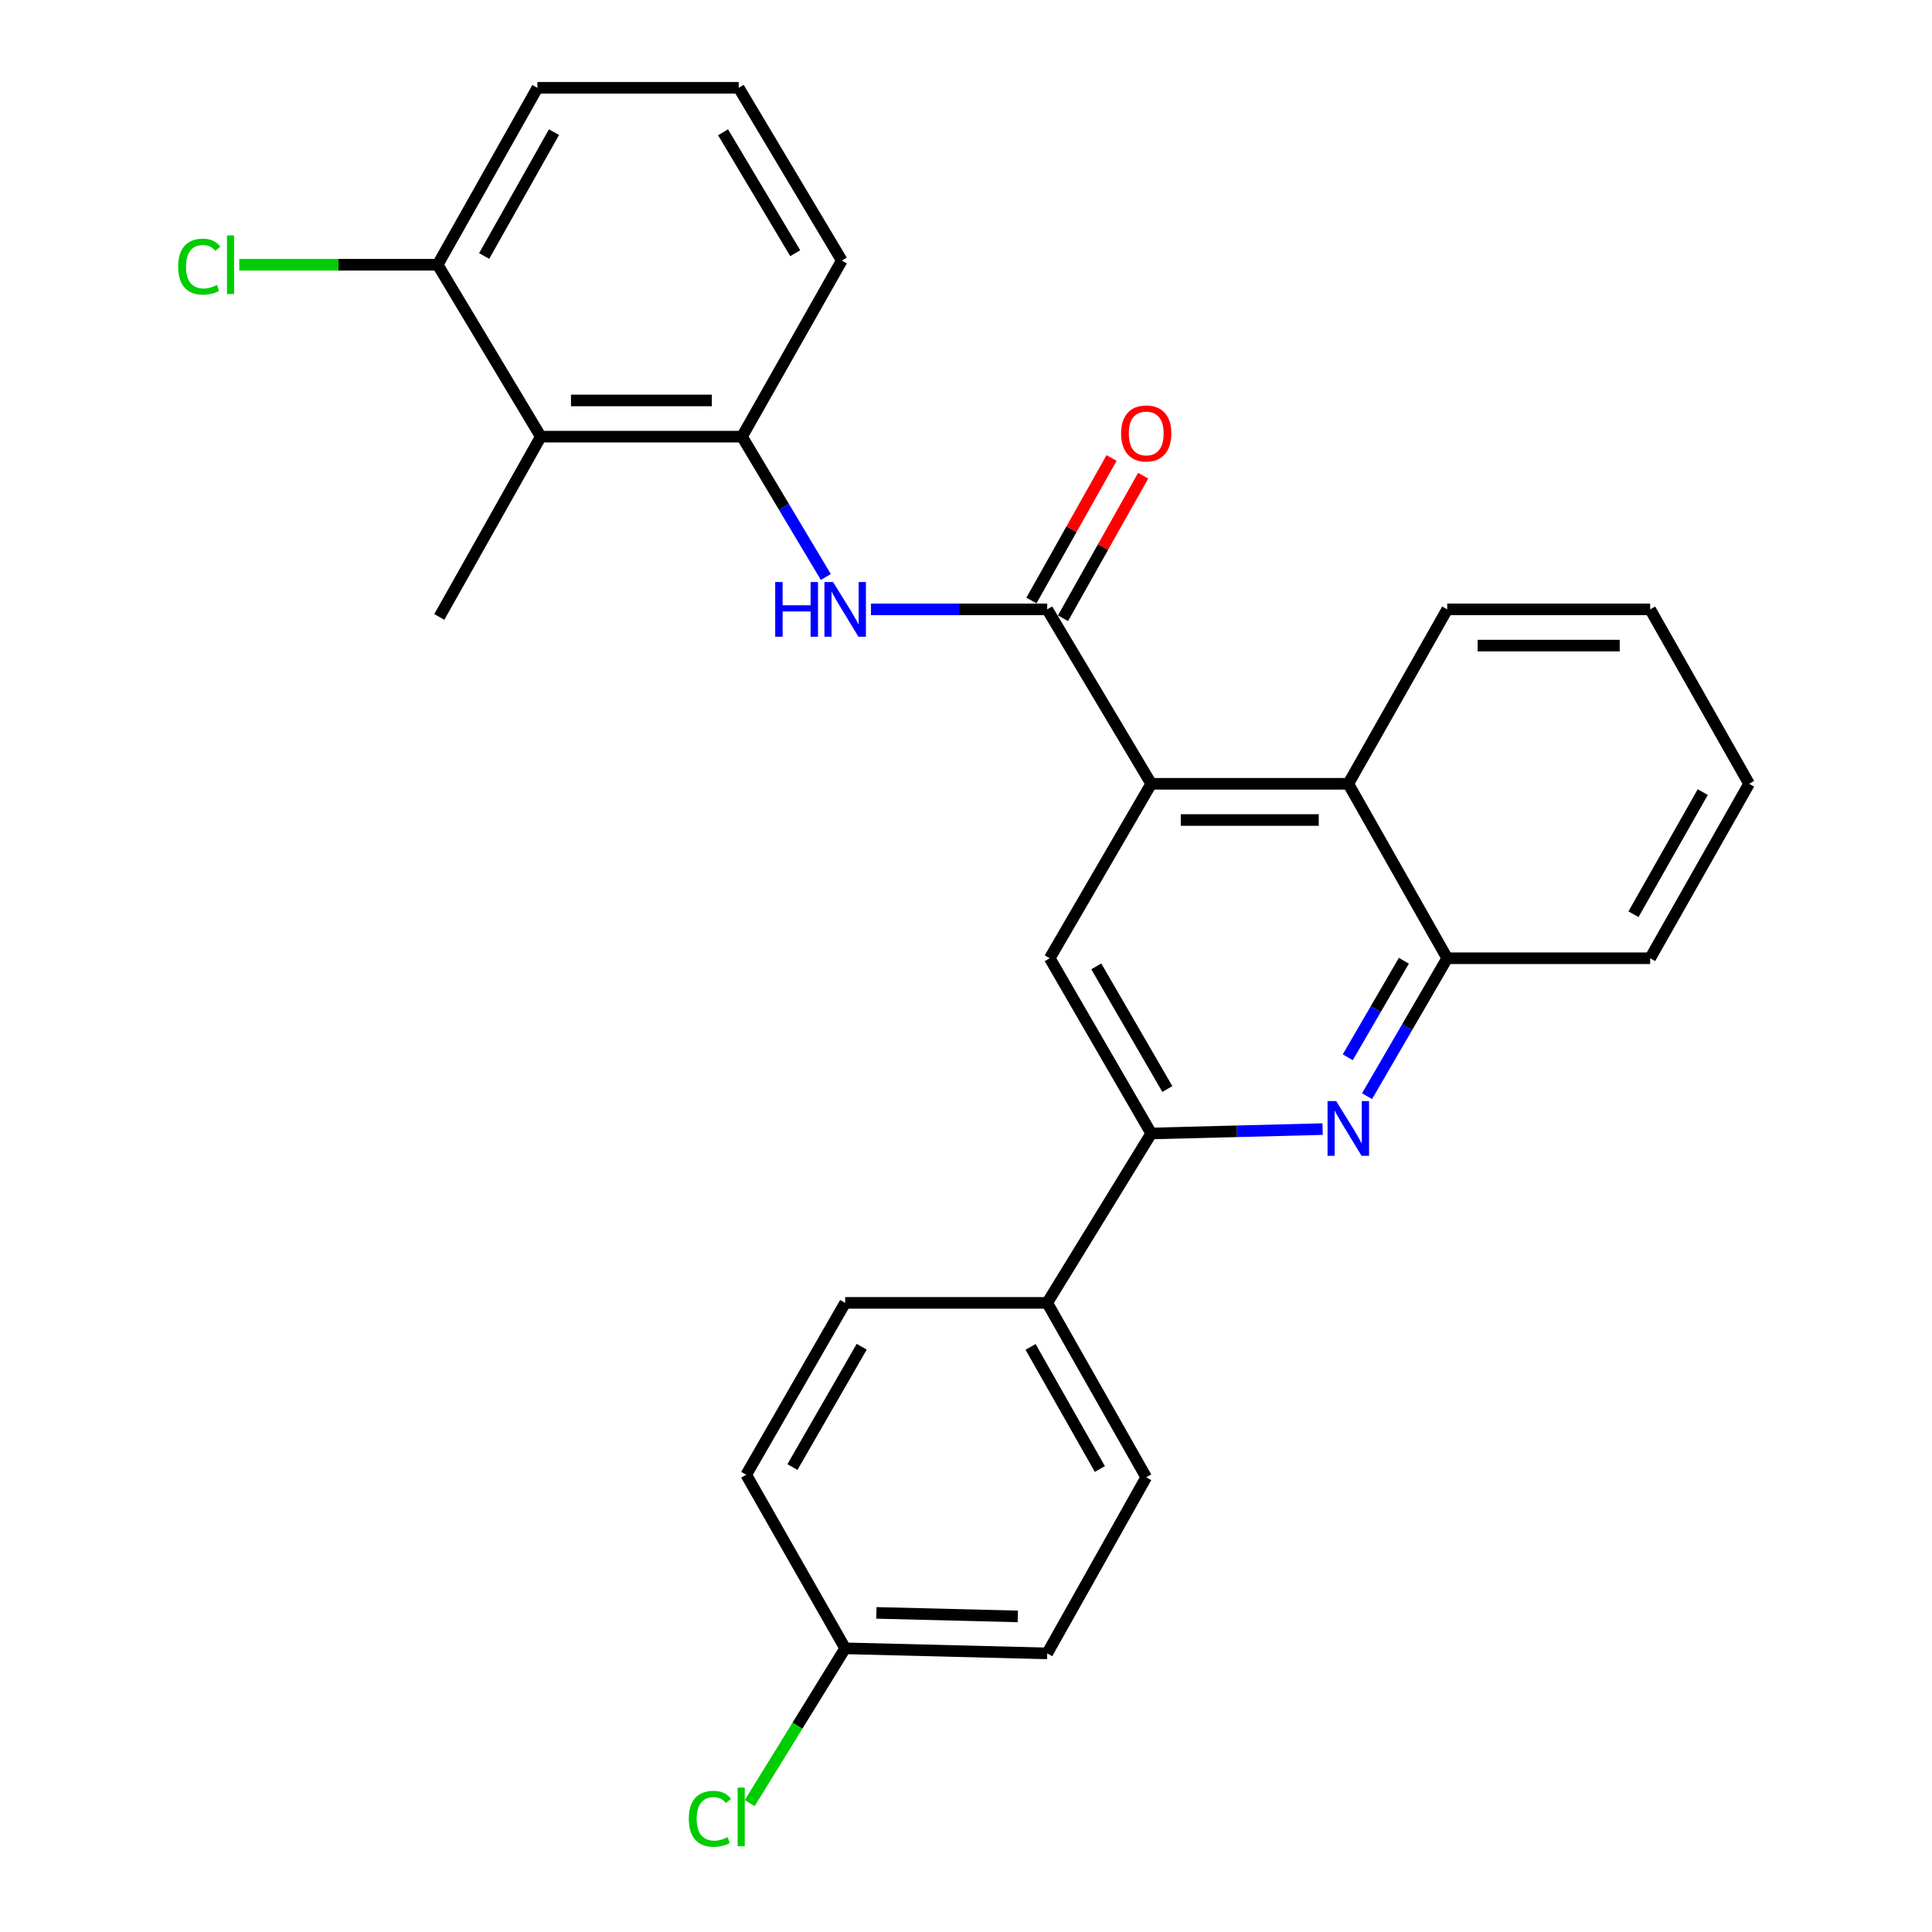 <?xml version='1.0' encoding='iso-8859-1'?>
<svg version='1.1' baseProfile='full'
              xmlns='http://www.w3.org/2000/svg'
                      xmlns:rdkit='http://www.rdkit.org/xml'
                      xmlns:xlink='http://www.w3.org/1999/xlink'
                  xml:space='preserve'
width='1000px' height='1000px' viewBox='0 0 1000 1000'>
<!-- END OF HEADER -->
<rect style='opacity:1.0;fill:#FFFFFF;stroke:none' width='1000' height='1000' x='0' y='0'> </rect>
<path class='bond-0' d='M 542.035,315.413 L 595.875,405.691' style='fill:none;fill-rule:evenodd;stroke:#000000;stroke-width:6px;stroke-linecap:butt;stroke-linejoin:miter;stroke-opacity:1' />
<path class='bond-2' d='M 542.035,315.413 L 496.424,315.413' style='fill:none;fill-rule:evenodd;stroke:#000000;stroke-width:6px;stroke-linecap:butt;stroke-linejoin:miter;stroke-opacity:1' />
<path class='bond-2' d='M 496.424,315.413 L 450.814,315.413' style='fill:none;fill-rule:evenodd;stroke:#0000FF;stroke-width:6px;stroke-linecap:butt;stroke-linejoin:miter;stroke-opacity:1' />
<path class='bond-10' d='M 550.205,320.007 L 570.944,283.123' style='fill:none;fill-rule:evenodd;stroke:#000000;stroke-width:6px;stroke-linecap:butt;stroke-linejoin:miter;stroke-opacity:1' />
<path class='bond-10' d='M 570.944,283.123 L 591.682,246.238' style='fill:none;fill-rule:evenodd;stroke:#FF0000;stroke-width:6px;stroke-linecap:butt;stroke-linejoin:miter;stroke-opacity:1' />
<path class='bond-10' d='M 533.865,310.819 L 554.604,273.935' style='fill:none;fill-rule:evenodd;stroke:#000000;stroke-width:6px;stroke-linecap:butt;stroke-linejoin:miter;stroke-opacity:1' />
<path class='bond-10' d='M 554.604,273.935 L 575.343,237.051' style='fill:none;fill-rule:evenodd;stroke:#FF0000;stroke-width:6px;stroke-linecap:butt;stroke-linejoin:miter;stroke-opacity:1' />
<path class='bond-4' d='M 595.875,405.691 L 543.337,495.989' style='fill:none;fill-rule:evenodd;stroke:#000000;stroke-width:6px;stroke-linecap:butt;stroke-linejoin:miter;stroke-opacity:1' />
<path class='bond-6' d='M 595.875,405.691 L 697.878,405.691' style='fill:none;fill-rule:evenodd;stroke:#000000;stroke-width:6px;stroke-linecap:butt;stroke-linejoin:miter;stroke-opacity:1' />
<path class='bond-6' d='M 611.175,424.436 L 682.578,424.436' style='fill:none;fill-rule:evenodd;stroke:#000000;stroke-width:6px;stroke-linecap:butt;stroke-linejoin:miter;stroke-opacity:1' />
<path class='bond-1' d='M 707.588,567.373 L 728.33,531.681' style='fill:none;fill-rule:evenodd;stroke:#0000FF;stroke-width:6px;stroke-linecap:butt;stroke-linejoin:miter;stroke-opacity:1' />
<path class='bond-1' d='M 728.33,531.681 L 749.073,495.989' style='fill:none;fill-rule:evenodd;stroke:#000000;stroke-width:6px;stroke-linecap:butt;stroke-linejoin:miter;stroke-opacity:1' />
<path class='bond-1' d='M 697.604,547.247 L 712.124,522.262' style='fill:none;fill-rule:evenodd;stroke:#0000FF;stroke-width:6px;stroke-linecap:butt;stroke-linejoin:miter;stroke-opacity:1' />
<path class='bond-1' d='M 712.124,522.262 L 726.643,497.278' style='fill:none;fill-rule:evenodd;stroke:#000000;stroke-width:6px;stroke-linecap:butt;stroke-linejoin:miter;stroke-opacity:1' />
<path class='bond-27' d='M 684.588,584.419 L 640.231,585.551' style='fill:none;fill-rule:evenodd;stroke:#0000FF;stroke-width:6px;stroke-linecap:butt;stroke-linejoin:miter;stroke-opacity:1' />
<path class='bond-27' d='M 640.231,585.551 L 595.875,586.684' style='fill:none;fill-rule:evenodd;stroke:#000000;stroke-width:6px;stroke-linecap:butt;stroke-linejoin:miter;stroke-opacity:1' />
<path class='bond-5' d='M 427.448,298.65 L 405.758,262.33' style='fill:none;fill-rule:evenodd;stroke:#0000FF;stroke-width:6px;stroke-linecap:butt;stroke-linejoin:miter;stroke-opacity:1' />
<path class='bond-5' d='M 405.758,262.33 L 384.067,226.01' style='fill:none;fill-rule:evenodd;stroke:#000000;stroke-width:6px;stroke-linecap:butt;stroke-linejoin:miter;stroke-opacity:1' />
<path class='bond-3' d='M 595.875,586.684 L 543.337,495.989' style='fill:none;fill-rule:evenodd;stroke:#000000;stroke-width:6px;stroke-linecap:butt;stroke-linejoin:miter;stroke-opacity:1' />
<path class='bond-3' d='M 604.214,563.683 L 567.437,500.197' style='fill:none;fill-rule:evenodd;stroke:#000000;stroke-width:6px;stroke-linecap:butt;stroke-linejoin:miter;stroke-opacity:1' />
<path class='bond-9' d='M 595.875,586.684 L 542.035,674.368' style='fill:none;fill-rule:evenodd;stroke:#000000;stroke-width:6px;stroke-linecap:butt;stroke-linejoin:miter;stroke-opacity:1' />
<path class='bond-7' d='M 384.067,226.01 L 279.918,226.01' style='fill:none;fill-rule:evenodd;stroke:#000000;stroke-width:6px;stroke-linecap:butt;stroke-linejoin:miter;stroke-opacity:1' />
<path class='bond-7' d='M 368.445,207.265 L 295.541,207.265' style='fill:none;fill-rule:evenodd;stroke:#000000;stroke-width:6px;stroke-linecap:butt;stroke-linejoin:miter;stroke-opacity:1' />
<path class='bond-19' d='M 384.067,226.01 L 435.71,134.868' style='fill:none;fill-rule:evenodd;stroke:#000000;stroke-width:6px;stroke-linecap:butt;stroke-linejoin:miter;stroke-opacity:1' />
<path class='bond-8' d='M 697.878,405.691 L 749.073,495.989' style='fill:none;fill-rule:evenodd;stroke:#000000;stroke-width:6px;stroke-linecap:butt;stroke-linejoin:miter;stroke-opacity:1' />
<path class='bond-21' d='M 697.878,405.691 L 749.073,315.413' style='fill:none;fill-rule:evenodd;stroke:#000000;stroke-width:6px;stroke-linecap:butt;stroke-linejoin:miter;stroke-opacity:1' />
<path class='bond-11' d='M 279.918,226.01 L 226.526,137.034' style='fill:none;fill-rule:evenodd;stroke:#000000;stroke-width:6px;stroke-linecap:butt;stroke-linejoin:miter;stroke-opacity:1' />
<path class='bond-20' d='M 279.918,226.01 L 227.38,319.329' style='fill:none;fill-rule:evenodd;stroke:#000000;stroke-width:6px;stroke-linecap:butt;stroke-linejoin:miter;stroke-opacity:1' />
<path class='bond-22' d='M 749.073,495.989 L 854.118,495.989' style='fill:none;fill-rule:evenodd;stroke:#000000;stroke-width:6px;stroke-linecap:butt;stroke-linejoin:miter;stroke-opacity:1' />
<path class='bond-12' d='M 542.035,674.368 L 593.282,764.646' style='fill:none;fill-rule:evenodd;stroke:#000000;stroke-width:6px;stroke-linecap:butt;stroke-linejoin:miter;stroke-opacity:1' />
<path class='bond-12' d='M 533.42,697.164 L 569.293,760.358' style='fill:none;fill-rule:evenodd;stroke:#000000;stroke-width:6px;stroke-linecap:butt;stroke-linejoin:miter;stroke-opacity:1' />
<path class='bond-13' d='M 542.035,674.368 L 437.459,674.368' style='fill:none;fill-rule:evenodd;stroke:#000000;stroke-width:6px;stroke-linecap:butt;stroke-linejoin:miter;stroke-opacity:1' />
<path class='bond-15' d='M 226.526,137.034 L 175.186,137.034' style='fill:none;fill-rule:evenodd;stroke:#000000;stroke-width:6px;stroke-linecap:butt;stroke-linejoin:miter;stroke-opacity:1' />
<path class='bond-15' d='M 175.186,137.034 L 123.846,137.034' style='fill:none;fill-rule:evenodd;stroke:#00CC00;stroke-width:6px;stroke-linecap:butt;stroke-linejoin:miter;stroke-opacity:1' />
<path class='bond-28' d='M 226.526,137.034 L 278.169,45.455' style='fill:none;fill-rule:evenodd;stroke:#000000;stroke-width:6px;stroke-linecap:butt;stroke-linejoin:miter;stroke-opacity:1' />
<path class='bond-28' d='M 250.601,132.504 L 286.75,68.399' style='fill:none;fill-rule:evenodd;stroke:#000000;stroke-width:6px;stroke-linecap:butt;stroke-linejoin:miter;stroke-opacity:1' />
<path class='bond-17' d='M 593.282,764.646 L 542.035,855.788' style='fill:none;fill-rule:evenodd;stroke:#000000;stroke-width:6px;stroke-linecap:butt;stroke-linejoin:miter;stroke-opacity:1' />
<path class='bond-16' d='M 437.459,674.368 L 386.244,763.334' style='fill:none;fill-rule:evenodd;stroke:#000000;stroke-width:6px;stroke-linecap:butt;stroke-linejoin:miter;stroke-opacity:1' />
<path class='bond-16' d='M 446.022,697.065 L 410.171,759.341' style='fill:none;fill-rule:evenodd;stroke:#000000;stroke-width:6px;stroke-linecap:butt;stroke-linejoin:miter;stroke-opacity:1' />
<path class='bond-14' d='M 437.459,853.174 L 542.035,855.788' style='fill:none;fill-rule:evenodd;stroke:#000000;stroke-width:6px;stroke-linecap:butt;stroke-linejoin:miter;stroke-opacity:1' />
<path class='bond-14' d='M 453.614,834.827 L 526.817,836.657' style='fill:none;fill-rule:evenodd;stroke:#000000;stroke-width:6px;stroke-linecap:butt;stroke-linejoin:miter;stroke-opacity:1' />
<path class='bond-18' d='M 437.459,853.174 L 412.751,893.229' style='fill:none;fill-rule:evenodd;stroke:#000000;stroke-width:6px;stroke-linecap:butt;stroke-linejoin:miter;stroke-opacity:1' />
<path class='bond-18' d='M 412.751,893.229 L 388.043,933.284' style='fill:none;fill-rule:evenodd;stroke:#00CC00;stroke-width:6px;stroke-linecap:butt;stroke-linejoin:miter;stroke-opacity:1' />
<path class='bond-30' d='M 437.459,853.174 L 386.244,763.334' style='fill:none;fill-rule:evenodd;stroke:#000000;stroke-width:6px;stroke-linecap:butt;stroke-linejoin:miter;stroke-opacity:1' />
<path class='bond-23' d='M 435.71,134.868 L 382.349,45.455' style='fill:none;fill-rule:evenodd;stroke:#000000;stroke-width:6px;stroke-linecap:butt;stroke-linejoin:miter;stroke-opacity:1' />
<path class='bond-23' d='M 411.609,131.062 L 374.257,68.473' style='fill:none;fill-rule:evenodd;stroke:#000000;stroke-width:6px;stroke-linecap:butt;stroke-linejoin:miter;stroke-opacity:1' />
<path class='bond-25' d='M 749.073,315.413 L 854.118,315.413' style='fill:none;fill-rule:evenodd;stroke:#000000;stroke-width:6px;stroke-linecap:butt;stroke-linejoin:miter;stroke-opacity:1' />
<path class='bond-25' d='M 764.83,334.158 L 838.361,334.158' style='fill:none;fill-rule:evenodd;stroke:#000000;stroke-width:6px;stroke-linecap:butt;stroke-linejoin:miter;stroke-opacity:1' />
<path class='bond-29' d='M 854.118,495.989 L 905.323,405.691' style='fill:none;fill-rule:evenodd;stroke:#000000;stroke-width:6px;stroke-linecap:butt;stroke-linejoin:miter;stroke-opacity:1' />
<path class='bond-29' d='M 845.493,473.198 L 881.336,409.989' style='fill:none;fill-rule:evenodd;stroke:#000000;stroke-width:6px;stroke-linecap:butt;stroke-linejoin:miter;stroke-opacity:1' />
<path class='bond-24' d='M 382.349,45.455 L 278.169,45.455' style='fill:none;fill-rule:evenodd;stroke:#000000;stroke-width:6px;stroke-linecap:butt;stroke-linejoin:miter;stroke-opacity:1' />
<path class='bond-26' d='M 854.118,315.413 L 905.323,405.691' style='fill:none;fill-rule:evenodd;stroke:#000000;stroke-width:6px;stroke-linecap:butt;stroke-linejoin:miter;stroke-opacity:1' />
<path  class='atom-2' d='M 691.618 569.92
L 700.898 584.92
Q 701.818 586.4, 703.298 589.08
Q 704.778 591.76, 704.858 591.92
L 704.858 569.92
L 708.618 569.92
L 708.618 598.24
L 704.738 598.24
L 694.778 581.84
Q 693.618 579.92, 692.378 577.72
Q 691.178 575.52, 690.818 574.84
L 690.818 598.24
L 687.138 598.24
L 687.138 569.92
L 691.618 569.92
' fill='#0000FF'/>
<path  class='atom-3' d='M 401.239 301.253
L 405.079 301.253
L 405.079 313.293
L 419.559 313.293
L 419.559 301.253
L 423.399 301.253
L 423.399 329.573
L 419.559 329.573
L 419.559 316.493
L 405.079 316.493
L 405.079 329.573
L 401.239 329.573
L 401.239 301.253
' fill='#0000FF'/>
<path  class='atom-3' d='M 431.199 301.253
L 440.479 316.253
Q 441.399 317.733, 442.879 320.413
Q 444.359 323.093, 444.439 323.253
L 444.439 301.253
L 448.199 301.253
L 448.199 329.573
L 444.319 329.573
L 434.359 313.173
Q 433.199 311.253, 431.959 309.053
Q 430.759 306.853, 430.399 306.173
L 430.399 329.573
L 426.719 329.573
L 426.719 301.253
L 431.199 301.253
' fill='#0000FF'/>
<path  class='atom-11' d='M 580.282 224.351
Q 580.282 217.551, 583.642 213.751
Q 587.002 209.951, 593.282 209.951
Q 599.562 209.951, 602.922 213.751
Q 606.282 217.551, 606.282 224.351
Q 606.282 231.231, 602.882 235.151
Q 599.482 239.031, 593.282 239.031
Q 587.042 239.031, 583.642 235.151
Q 580.282 231.271, 580.282 224.351
M 593.282 235.831
Q 597.602 235.831, 599.922 232.951
Q 602.282 230.031, 602.282 224.351
Q 602.282 218.791, 599.922 215.991
Q 597.602 213.151, 593.282 213.151
Q 588.962 213.151, 586.602 215.951
Q 584.282 218.751, 584.282 224.351
Q 584.282 230.071, 586.602 232.951
Q 588.962 235.831, 593.282 235.831
' fill='#FF0000'/>
<path  class='atom-16' d='M 92.206 138.014
Q 92.206 130.974, 95.486 127.294
Q 98.806 123.574, 105.086 123.574
Q 110.926 123.574, 114.046 127.694
L 111.406 129.854
Q 109.126 126.854, 105.086 126.854
Q 100.806 126.854, 98.526 129.734
Q 96.286 132.574, 96.286 138.014
Q 96.286 143.614, 98.606 146.494
Q 100.966 149.374, 105.526 149.374
Q 108.646 149.374, 112.286 147.494
L 113.406 150.494
Q 111.926 151.454, 109.686 152.014
Q 107.446 152.574, 104.966 152.574
Q 98.806 152.574, 95.486 148.814
Q 92.206 145.054, 92.206 138.014
' fill='#00CC00'/>
<path  class='atom-16' d='M 117.486 121.854
L 121.166 121.854
L 121.166 152.214
L 117.486 152.214
L 117.486 121.854
' fill='#00CC00'/>
<path  class='atom-19' d='M 356.52 941.402
Q 356.52 934.362, 359.8 930.682
Q 363.12 926.962, 369.4 926.962
Q 375.24 926.962, 378.36 931.082
L 375.72 933.242
Q 373.44 930.242, 369.4 930.242
Q 365.12 930.242, 362.84 933.122
Q 360.6 935.962, 360.6 941.402
Q 360.6 947.002, 362.92 949.882
Q 365.28 952.762, 369.84 952.762
Q 372.96 952.762, 376.6 950.882
L 377.72 953.882
Q 376.24 954.842, 374 955.402
Q 371.76 955.962, 369.28 955.962
Q 363.12 955.962, 359.8 952.202
Q 356.52 948.442, 356.52 941.402
' fill='#00CC00'/>
<path  class='atom-19' d='M 381.8 925.242
L 385.48 925.242
L 385.48 955.602
L 381.8 955.602
L 381.8 925.242
' fill='#00CC00'/>
</svg>
